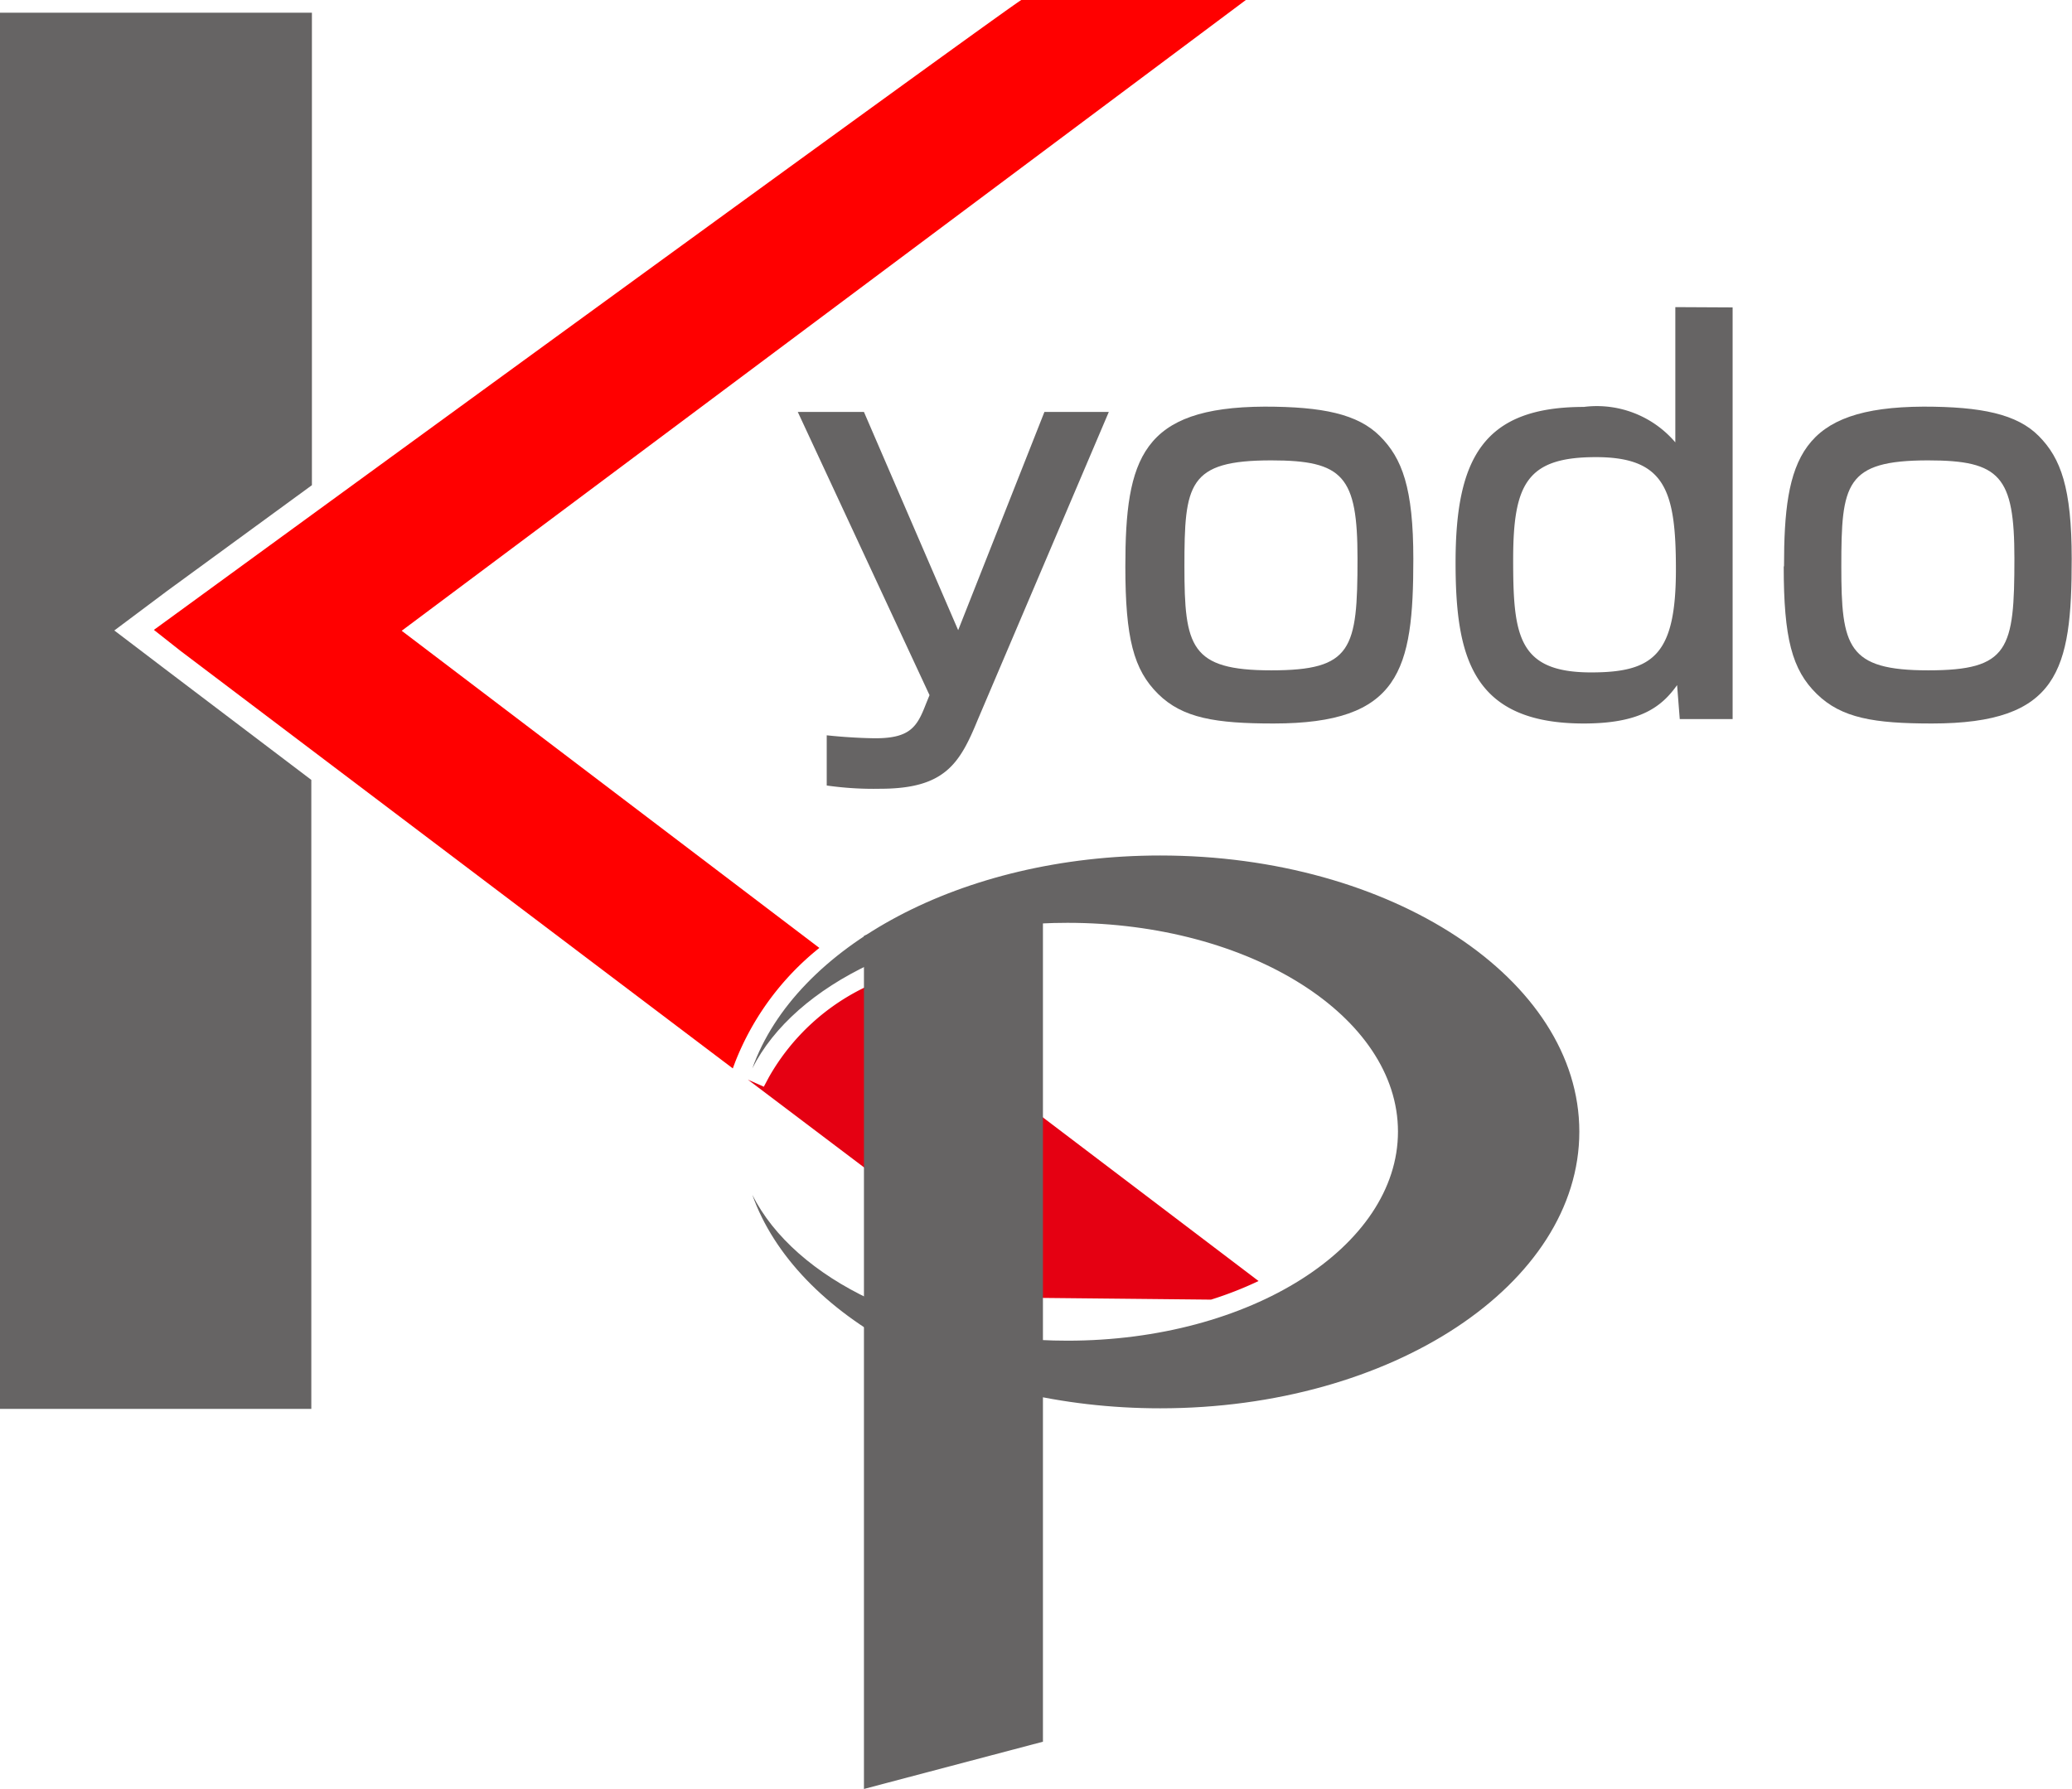 <svg id="レイヤー_1" data-name="レイヤー 1" xmlns="http://www.w3.org/2000/svg" viewBox="0 0 70.15 60.58"><defs><style>.cls-1{fill:#666464;}.cls-2{fill:#e50012;}.cls-3{fill:red;}</style></defs><title>logo</title><path class="cls-1" d="M125.15,378.77l3.19,7.39,2.92-7.39h2.18L129,389.2c-.61,1.49-1.12,2.33-3.3,2.33a11.22,11.22,0,0,1-1.81-.11v-1.7c.94.1,1.64.1,1.65.1,1.17,0,1.41-.39,1.7-1.14l.13-.32-4.46-9.59Z" transform="translate(-95.9 -364.82)"/><path class="cls-1" d="M136,384c0-2.79.12-3.59,2.94-3.59,2.44,0,2.92.54,2.92,3.32,0,3.08-.18,3.79-2.92,3.79S136,386.72,136,384ZM134,384c0,2.43.28,3.5,1.11,4.32s1.95,1,3.91,1c4.28,0,4.73-1.8,4.73-5.57,0-2.41-.38-3.41-1.13-4.16s-1.94-1-3.91-1C134.56,378.61,134,380.34,134,384Z" transform="translate(-95.9 -364.82)"/><path class="cls-1" d="M149.93,380.3c2.34,0,2.71,1.12,2.71,3.8,0,2.88-.75,3.49-2.87,3.49-2.48,0-2.64-1.25-2.64-3.82S147.6,380.3,149.93,380.3Zm2.69-5.08v4.58a3.49,3.49,0,0,0-3.1-1.2c-3.39,0-4.34,1.73-4.34,5.27,0,3.21.57,5.45,4.34,5.45,1.92,0,2.64-.57,3.16-1.3l.09,1.15h1.79V375.23Z" transform="translate(-95.9 -364.82)"/><path class="cls-1" d="M158.24,384c0-2.79.13-3.59,2.94-3.59,2.44,0,2.92.54,2.92,3.32,0,3.08-.18,3.79-2.92,3.79S158.24,386.72,158.24,384Zm-1.95,0c0,2.43.28,3.5,1.12,4.32s1.94,1,3.9,1c4.29,0,4.73-1.8,4.73-5.57,0-2.41-.37-3.41-1.11-4.16s-1.95-1-3.91-1C156.85,378.61,156.3,380.34,156.3,384Z" transform="translate(-95.9 -364.82)"/><path class="cls-1" d="M100.77,386.93l-1-.76,1.79-1.34,4.9-3.58v-16H95.9v47.28h10.54V391.23l-5-3.79Z" transform="translate(-95.9 -364.82)"/><path class="cls-2" d="M125.32,398.19a7.46,7.46,0,0,0-3.39,3.11l-.17.32-.54-.24,9.78,7.39,5.9.06a12.42,12.42,0,0,0,1.61-.63Z" transform="translate(-95.9 -364.82)"/><path class="cls-3" d="M123.64,396.92l-14.14-10.74,28.58-21.36h-7.6c-.22.07-28.45,20.66-28.45,20.66l-.92.67.9.71L120.71,401l.09-.24A9.3,9.3,0,0,1,123.64,396.92Z" transform="translate(-95.9 -364.82)"/><path class="cls-1" d="M135.18,393.79c-6.72,0-12.34,3.08-13.81,7.21,1.44-2.86,5.67-4.93,10.67-4.93,6.18,0,11.19,3.17,11.19,7.07s-5,7.08-11.19,7.08c-5,0-9.23-2.07-10.67-4.94,1.47,4.14,7.09,7.23,13.81,7.23,7.84,0,14.19-4.2,14.19-9.37S143,393.79,135.18,393.79Z" transform="translate(-95.9 -364.82)"/><path class="cls-1" d="M130.15,395.21a16.33,16.33,0,0,0-4.39,1.06l-.61.24V425.4l6.06-1.6V395.1Z" transform="translate(-95.9 -364.82)"/></svg>
